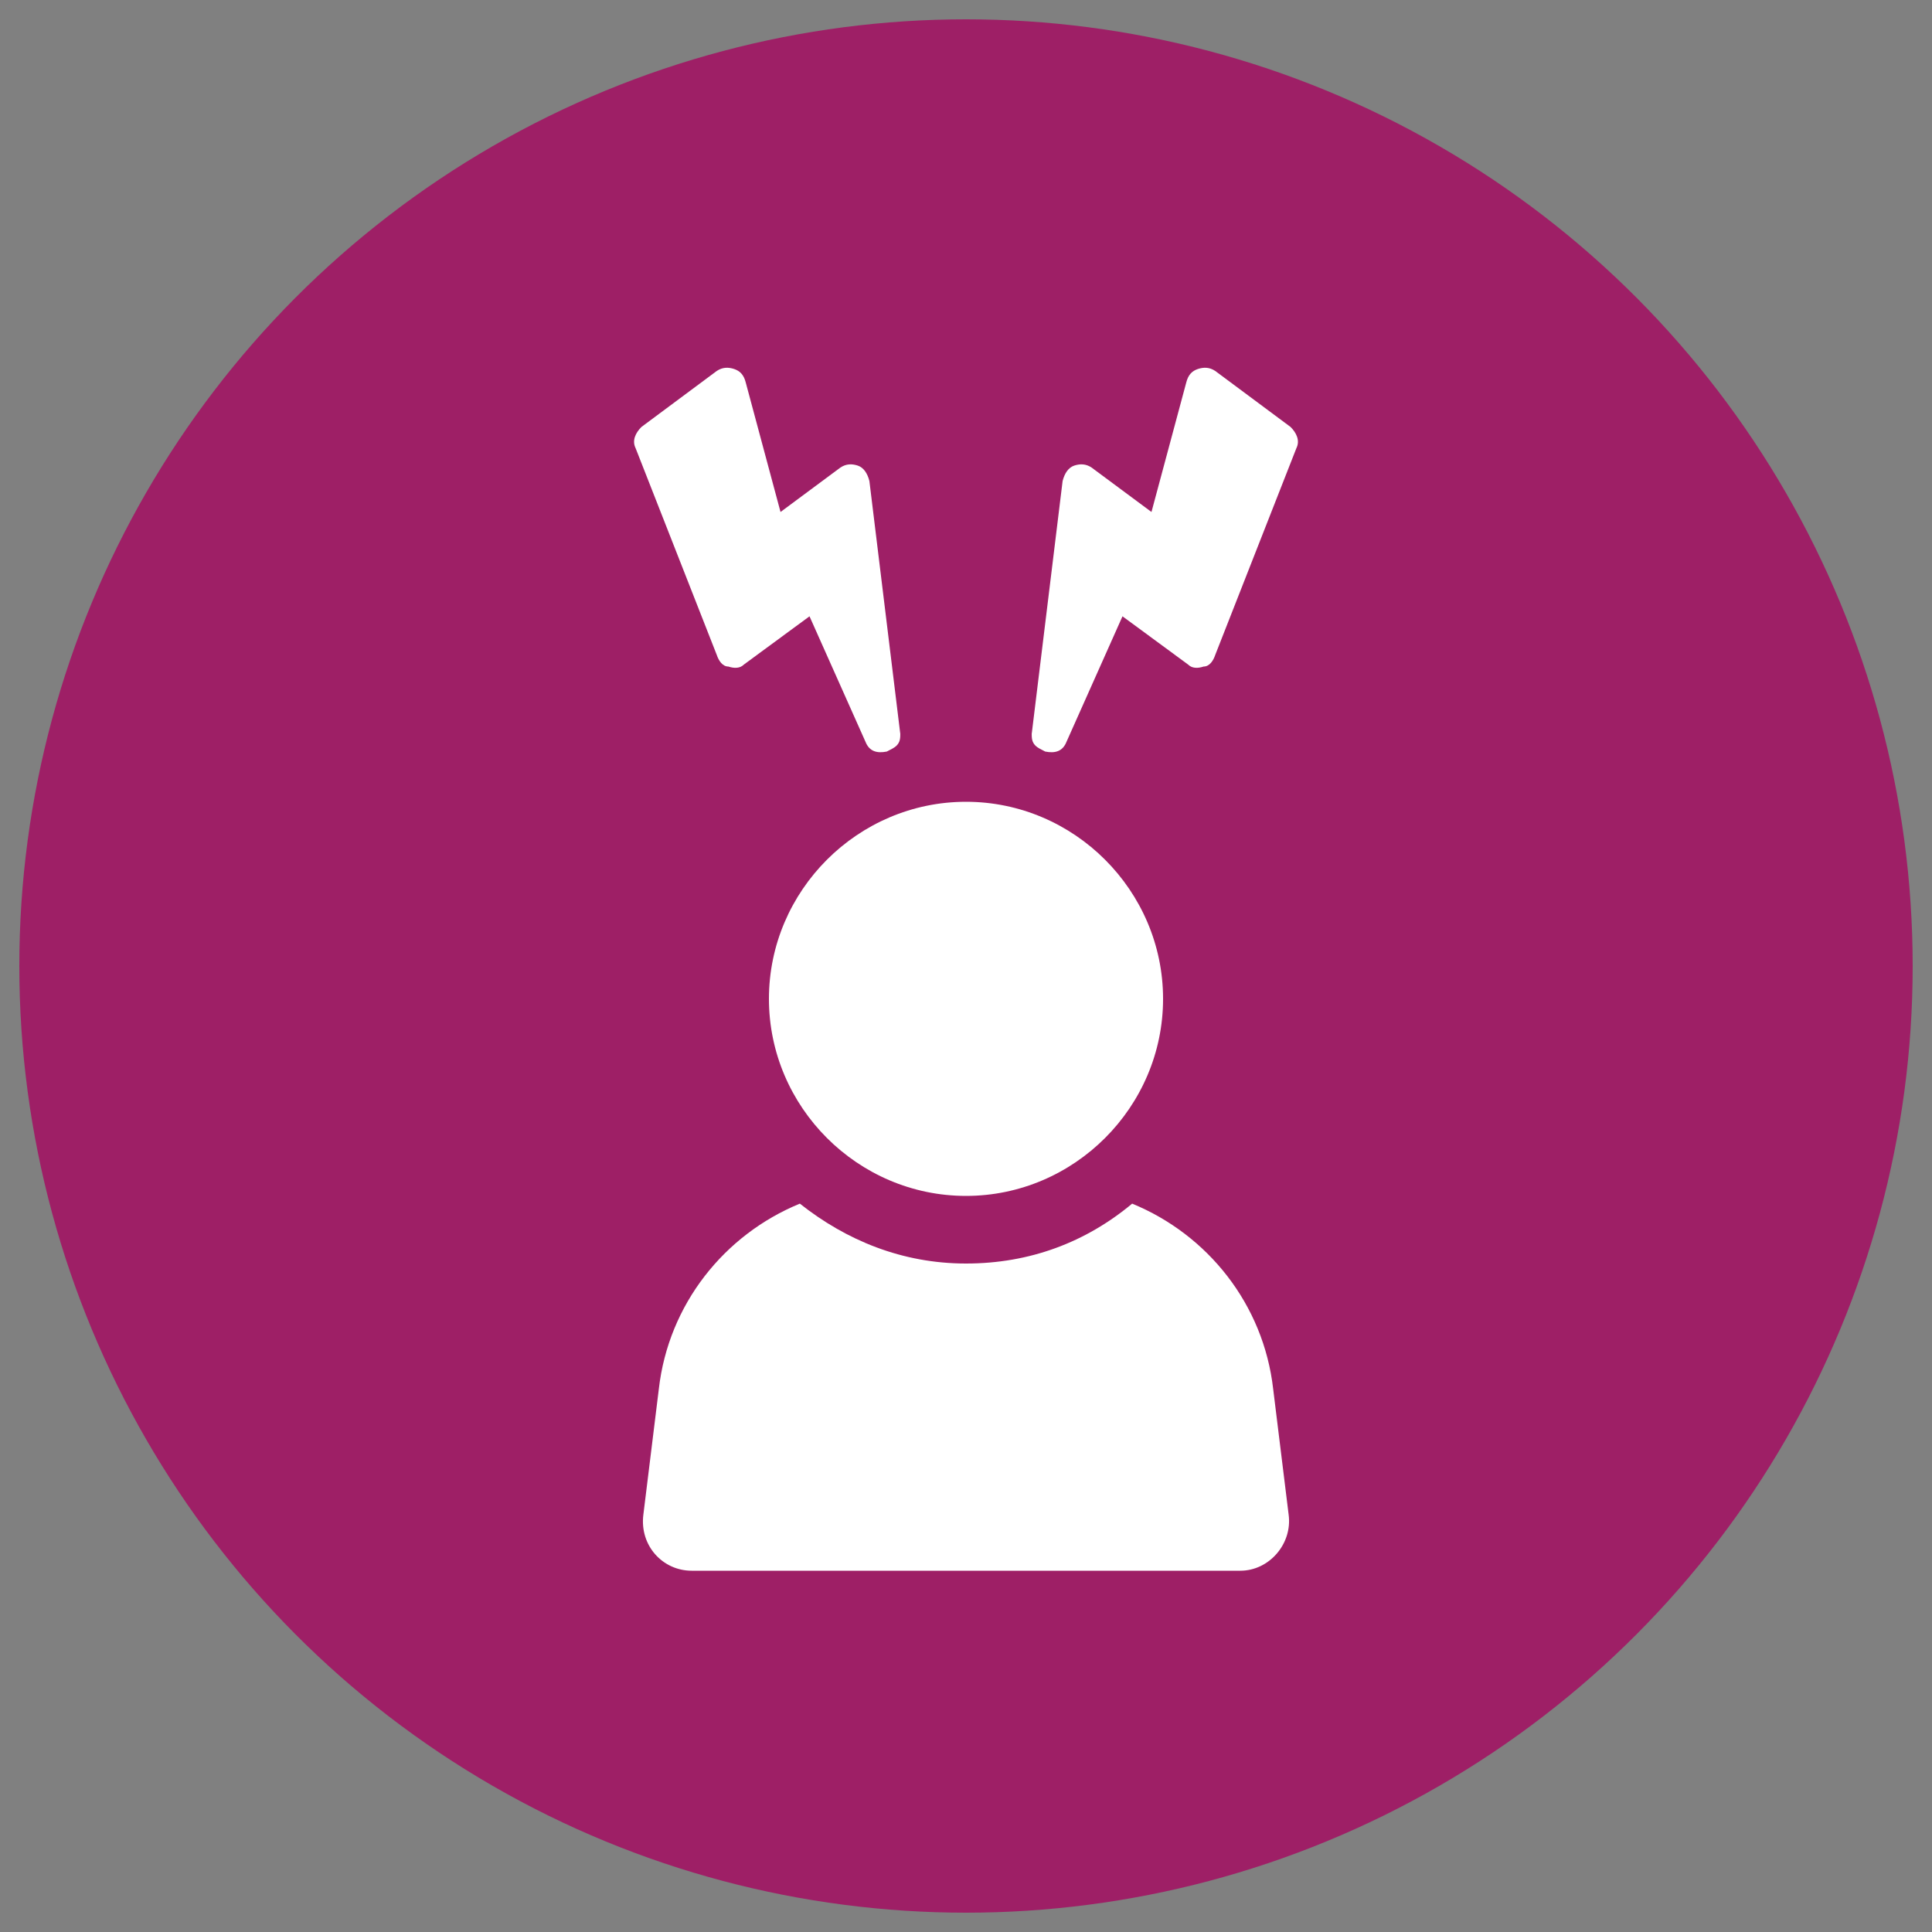 <?xml version="1.0" encoding="UTF-8"?>
<svg id="_x32__anxiety_disorders" xmlns="http://www.w3.org/2000/svg" version="1.1" viewBox="0 0 100 100">
  <rect x="0" y="0" width="100" height="100" fill="#808080" stroke="none"/>
  <!-- Generator: Adobe Illustrator 30.1.0, SVG Export Plug-In . SVG Version: 2.1.1 Build 136)  -->
  <defs>
    <style>
      .st0 {
        fill: #fff;
      }

      .st1 {
        fill: #9e1f66;
      }
    </style>
  </defs>
  <circle class="st1" cx="50" cy="50" r="49"/>
  <g>
    <path class="st0" d="M53.4,37.9c0,.3,0,.5.2.7.1.1.3.2.5.3.5.1.9,0,1.1-.5l2.9-6.5,3.4,2.5c.2.2.5.2.8.1.3,0,.5-.3.6-.6l4.2-10.7c.2-.4,0-.8-.3-1.1l-3.9-2.9c-.3-.2-.6-.2-.9-.1-.3.1-.5.3-.6.7l-1.8,6.7-3.1-2.3c-.3-.2-.6-.2-.9-.1-.3.1-.5.4-.6.8l-1.6,13.1Z"/>
    <path class="st0" d="M46.6,37.9c0,.3,0,.5-.2.7-.1.1-.3.2-.5.3-.5.1-.9,0-1.1-.5l-2.9-6.5-3.4,2.5c-.2.2-.5.2-.8.1-.3,0-.5-.3-.6-.6l-4.2-10.7c-.2-.4,0-.8.3-1.1l3.9-2.9c.3-.2.6-.2.9-.1.3.1.5.3.6.7l1.8,6.7,3.1-2.3c.3-.2.6-.2.9-.1.3.1.5.4.6.8l1.6,13.1Z"/>
    <path class="st0" d="M64.2,81.3h-28.4c-1.5,0-2.7-1.3-2.5-2.9l.8-6.5c.5-4.4,3.4-8,7.3-9.6,2.4,1.9,5.3,3.1,8.6,3.1s6.2-1.1,8.6-3.1c3.9,1.6,6.8,5.2,7.3,9.6l.8,6.5c.2,1.5-1,2.9-2.5,2.9Z"/>
    <path class="st0" d="M50,41.5c-5.6,0-10.2,4.6-10.2,10.2s4.6,10.2,10.2,10.2,10.2-4.6,10.2-10.2-4.6-10.2-10.2-10.2Z"/>
  </g>
</svg>